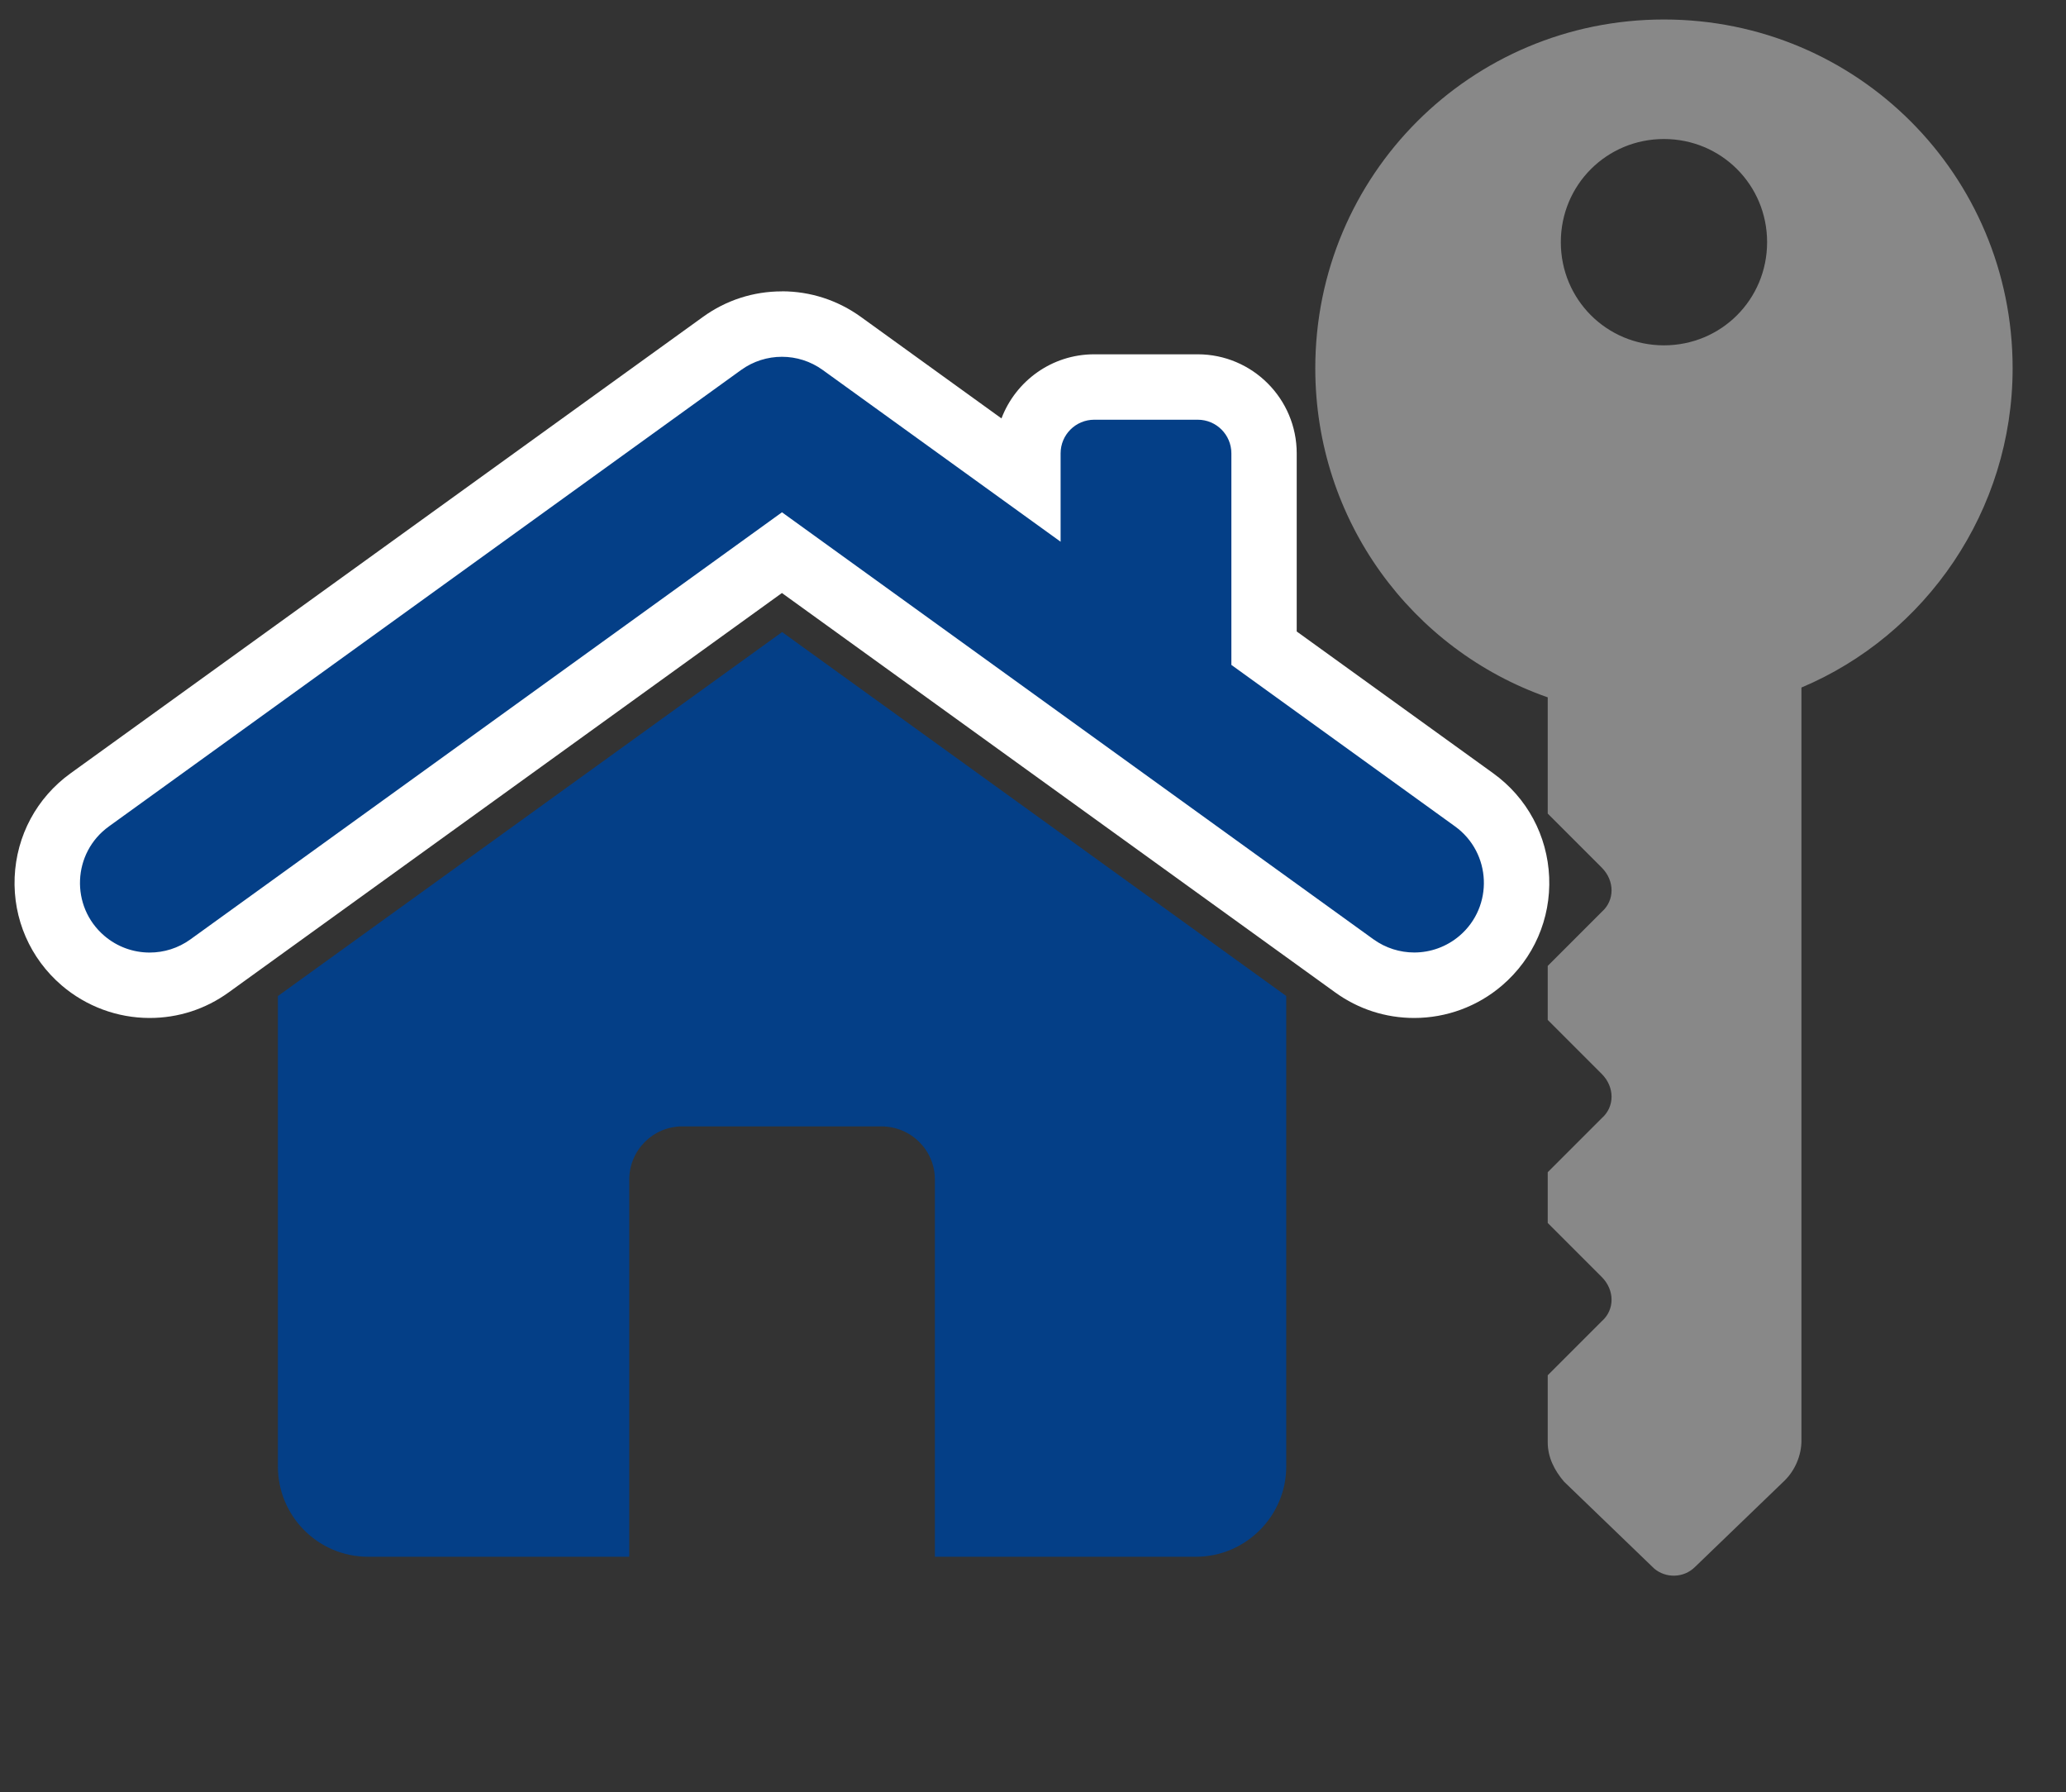 <?xml version="1.0" encoding="UTF-8"?><svg id="Ebene_6" xmlns="http://www.w3.org/2000/svg" viewBox="0 0 315.88 273.97"><rect x="0" y="0" width="315.88" height="273.97" fill="#333333" stroke="none"/><defs><style>.cls-1{fill:#043f87;}.cls-2{fill:#fff;}.cls-3{fill:#888;}</style></defs><path class="cls-3" d="m272.93,226.25c1.5-1.5,2.5-3.75,2.5-6.01v-115.14c19.02-8.01,32.29-27.03,32.29-48.81,0-29.54-23.78-53.31-53.31-53.31s-53.31,23.78-53.31,53.31c0,23.28,14.77,43.05,35.54,50.31v17.77l8.26,8.26c2,2,2,5.01,0,6.76l-8.26,8.26v8.26l8.26,8.26c2,2,2,5.01,0,6.76l-8.26,8.26v7.76l8.26,8.26c2,2,2,5.01,0,6.76l-8.26,8.26v10.26c0,2.25,1,4.26,2.5,6.01l13.77,13.27c1.75,1.5,4.51,1.5,6.26-.25l13.77-13.27Zm-34.29-189.23c0-8.76,7.01-15.77,15.77-15.77s15.77,7.01,15.77,15.77-7.01,15.77-15.77,15.77-15.77-7.01-15.77-15.77Z"/><path class="cls-1" d="m196.66,152.26v71.92c0,7.57-6.22,13.79-13.79,13.79h-39.93v-57.65c0-4.5-3.64-8.14-8.23-8.14h-30.36c-4.5,0-8.14,3.64-8.14,8.14v57.65h-39.93c-7.66,0-13.79-6.22-13.79-13.79v-71.92l77.09-55.64,77.09,55.64Z"/><path class="cls-1" d="m216.23,150.61c-3.31,0-6.47-1.02-9.16-2.96l-87.52-63.17-87.52,63.17c-2.68,1.94-5.85,2.96-9.16,2.96-3.73,0-7.35-1.34-10.18-3.77-3.67-3.14-5.65-7.71-5.45-12.53.2-4.83,2.56-9.21,6.48-12.04L110.39,52.5c2.68-1.94,5.85-2.96,9.16-2.96s6.48,1.02,9.16,2.96l28.46,20.54v-3.73c0-5.59,4.55-10.14,10.14-10.14h15.83c5.59,0,10.14,4.55,10.14,10.14v29.79l32.12,23.18c3.92,2.83,6.28,7.22,6.48,12.04.2,4.82-1.79,9.39-5.45,12.53-2.83,2.43-6.45,3.77-10.19,3.77h0Z"/><path class="cls-2" d="m119.55,54.54c2.19,0,4.37.67,6.23,2.01l36.38,26.26v-13.51c0-2.84,2.3-5.14,5.14-5.14h15.83c2.84,0,5.14,2.3,5.14,5.14v32.34l34.19,24.68c5.59,4.04,5.93,12.24.7,16.72-1.99,1.7-4.46,2.56-6.93,2.56-2.18,0-4.36-.67-6.23-2.01l-90.44-65.28L29.11,143.6c-1.87,1.35-4.05,2.01-6.23,2.01-2.48,0-4.94-.86-6.93-2.56-5.24-4.49-4.89-12.69.7-16.72L113.32,56.55c1.86-1.34,4.05-2.01,6.23-2.01m0-10c-4.37,0-8.54,1.35-12.08,3.91L10.79,118.21c-5.17,3.73-8.28,9.52-8.55,15.89-.26,6.37,2.36,12.39,7.2,16.54,3.74,3.2,8.51,4.97,13.44,4.97,4.37,0,8.54-1.35,12.08-3.91l84.59-61.05,84.59,61.05c3.54,2.56,7.72,3.91,12.08,3.91,4.93,0,9.7-1.76,13.44-4.97,4.84-4.15,7.46-10.17,7.2-16.54-.27-6.37-3.38-12.16-8.55-15.89l-30.05-21.68v-27.23c0-8.35-6.79-15.14-15.14-15.14h-15.83c-6.47,0-12,4.08-14.17,9.8l-21.5-15.52c-3.54-2.55-7.72-3.91-12.08-3.91h0Z"/></svg>